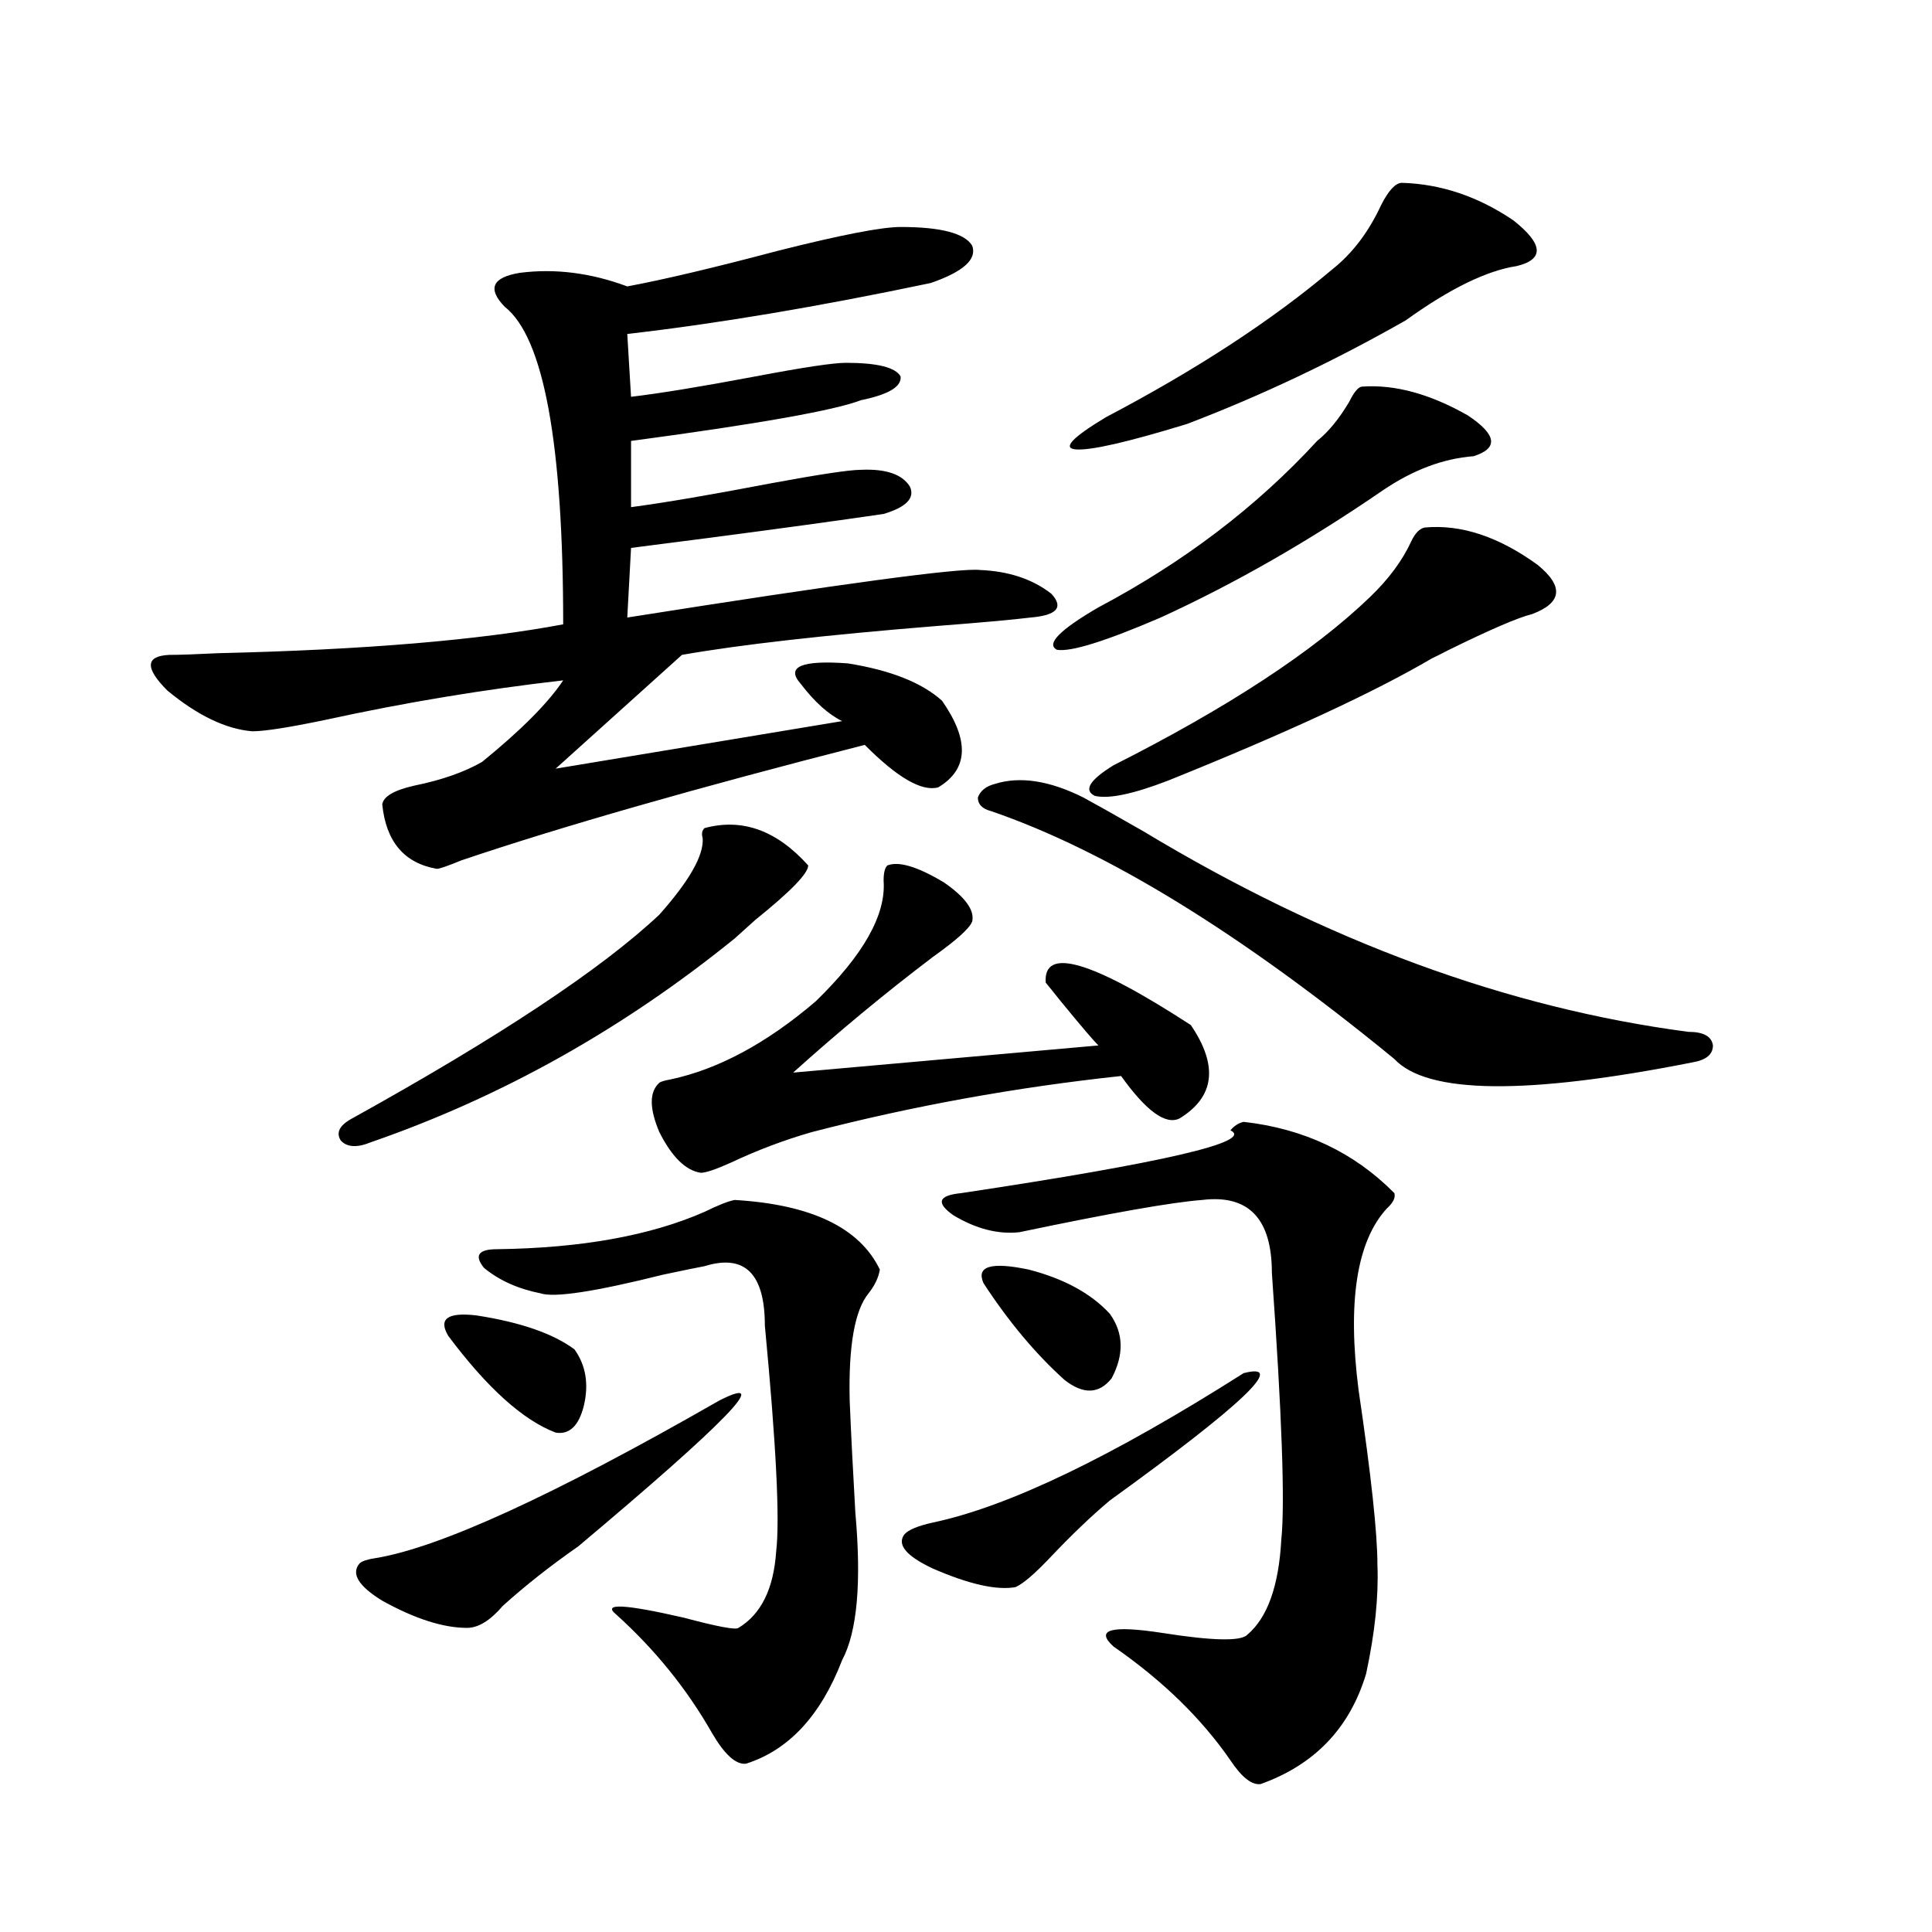 <?xml version="1.0" encoding="utf-8"?>
<!-- Generator: Adobe Illustrator 16.0.0, SVG Export Plug-In . SVG Version: 6.00 Build 0)  -->
<!DOCTYPE svg PUBLIC "-//W3C//DTD SVG 1.1//EN" "http://www.w3.org/Graphics/SVG/1.1/DTD/svg11.dtd">
<svg version="1.1" id="图层_1" xmlns="http://www.w3.org/2000/svg" xmlns:xlink="http://www.w3.org/1999/xlink" x="0px" y="0px"
	 width="1000px" height="1000px" viewBox="0 0 1000 1000" enable-background="new 0 0 1000 1000" xml:space="preserve">
<path d="M466.135,117.484c20.808,0,33.17,3.228,37.072,9.668c2.592,7.031-4.558,13.486-21.463,19.336
	c-58.535,12.305-110.896,21.094-157.069,26.367l1.951,32.52c14.954-1.758,36.417-5.273,64.389-10.547
	c24.71-4.683,40.319-7.031,46.828-7.031c16.25,0,25.686,2.349,28.292,7.031c0.641,5.273-6.188,9.38-20.487,12.305
	c-13.658,5.273-53.337,12.305-119.021,21.094v34.277c17.561-2.334,41.615-6.44,72.193-12.305
	c25.365-4.683,40.975-7.031,46.828-7.031c13.003-0.576,21.463,2.349,25.365,8.789c2.592,5.864-1.951,10.547-13.658,14.063
	c-24.069,3.516-53.992,7.622-89.754,12.305c-18.216,2.349-31.874,4.106-40.975,5.273l-1.951,36.035
	c111.217-17.578,172.023-25.776,182.435-24.609c14.954,0.591,27.316,4.697,37.072,12.305c6.494,7.031,2.927,11.138-10.731,12.305
	c-9.756,1.182-26.021,2.637-48.779,4.395c-57.895,4.697-101.796,9.668-131.704,14.941l-65.364,58.887l148.289-24.609
	c-7.164-3.516-14.313-9.956-21.463-19.336c-7.805-8.789,0.32-12.305,24.39-10.547c22.104,3.516,38.368,9.971,48.779,19.336
	c14.299,20.518,13.658,35.459-1.951,44.824c-8.46,2.349-21.143-4.971-38.048-21.973c-87.162,22.275-156.749,42.188-208.775,59.766
	c-7.164,2.939-11.387,4.395-12.683,4.395c-16.92-2.925-26.341-14.063-28.292-33.398c0.641-4.092,6.174-7.319,16.585-9.668
	c14.299-2.925,26.006-7.031,35.121-12.305c20.152-16.396,34.146-30.459,41.95-42.188c-40.975,4.697-81.629,11.426-121.948,20.215
	c-19.512,4.106-32.529,6.152-39.023,6.152c-13.658-1.167-28.292-8.198-43.901-21.094c-11.707-11.714-11.387-17.866,0.976-18.457
	c5.198,0,13.658-0.288,25.365-0.879c75.44-1.758,134.951-6.729,178.532-14.941c0-93.74-10.091-148.535-30.243-164.355
	c-9.115-9.365-6.509-15.229,7.805-17.578c18.201-2.334,36.737,0,55.608,7.031c18.856-3.516,44.877-9.668,78.047-18.457
	C435.236,121.591,456.379,117.484,466.135,117.484z M364.674,428.617c19.512-5.273,37.393,1.182,53.657,19.336
	c0,4.106-9.115,13.486-27.316,28.125c-5.213,4.697-8.78,7.91-10.731,9.668c-57.895,46.885-120.652,82.041-188.288,105.469
	c-7.164,2.939-12.362,2.637-15.609-0.879c-2.606-4.092-0.655-7.91,5.854-11.426c76.096-42.188,129.098-77.344,159.021-105.469
	c15.609-17.578,23.079-30.762,22.438-39.551C363.043,431.557,363.363,429.799,364.674,428.617z M372.479,724.809
	c27.957-14.063,3.567,11.138-73.169,75.586c-14.313,9.971-27.316,20.215-39.023,30.762c-6.509,7.608-12.683,11.426-18.536,11.426
	c-12.362,0-26.996-4.696-43.901-14.063c-12.362-7.607-16.265-14.063-11.707-19.336c1.296-1.167,3.902-2.046,7.805-2.637
	C227.116,801.273,286.627,774.027,372.479,724.809z M231.994,691.41c-5.213-8.789-0.335-12.305,14.634-10.547
	c22.759,3.516,39.664,9.38,50.73,17.578c5.854,8.213,7.47,17.881,4.878,29.004c-2.606,10.547-7.484,15.244-14.634,14.063
	C270.683,735.067,252.146,718.368,231.994,691.41z M380.283,621.098c39.664,2.349,64.709,14.365,75.12,36.035
	c-0.655,4.106-2.606,8.213-5.854,12.305c-7.164,8.789-10.411,27.246-9.756,55.371c0.641,15.82,1.616,35.156,2.927,58.008
	c3.247,36.338,0.976,61.813-6.829,76.465c-11.066,28.702-27.651,46.582-49.755,53.613c-5.213,0.577-11.066-4.696-17.561-15.82
	c-13.018-22.852-29.603-43.368-49.755-61.523c-7.164-5.863,4.543-5.273,35.121,1.758c17.561,4.684,26.981,6.441,28.292,5.273
	c11.707-7.031,18.201-20.215,19.512-39.551c1.951-16.396,0-55.371-5.854-116.895c0-26.943-10.411-37.202-31.219-30.762
	c-3.262,0.591-10.411,2.061-21.463,4.395c-35.121,8.789-56.264,12.017-63.413,9.668c-11.707-2.334-21.463-6.729-29.268-13.184
	c-5.213-6.44-2.927-9.668,6.829-9.668c43.566-0.576,79.343-7.031,107.314-19.336C371.823,623.734,377.021,621.688,380.283,621.098z
	 M459.306,447.953c5.854-2.334,15.609,0.591,29.268,8.789c11.052,7.622,15.93,14.365,14.634,20.215
	c-1.311,3.516-8.14,9.668-20.487,18.457c-24.725,18.76-48.779,38.672-72.193,59.766l158.045-14.063
	c-1.951-1.758-8.46-9.365-19.512-22.852c-3.262-4.092-5.854-7.319-7.805-9.668c-1.311-18.745,23.734-11.426,75.12,21.973
	c14.299,21.094,12.348,37.217-5.854,48.34c-7.164,3.516-17.24-3.804-30.243-21.973c-54.633,5.864-107.97,15.532-159.996,29.004
	c-14.313,4.106-28.292,9.38-41.95,15.82c-7.805,3.516-13.018,5.273-15.609,5.273c-7.805-1.167-14.969-8.198-21.463-21.094
	c-5.213-12.305-5.213-20.791,0-25.488c0.641-0.576,2.592-1.167,5.854-1.758c24.71-5.273,49.755-18.745,75.12-40.43
	c24.71-24.019,36.417-44.824,35.121-62.402C457.354,451.771,457.995,449.135,459.306,447.953z M643.691,710.746
	c22.759-5.85-0.335,16.123-69.267,65.918c-9.756,8.213-20.167,18.169-31.219,29.883c-7.805,8.213-13.658,13.184-17.561,14.941
	c-9.756,1.758-24.069-1.455-42.926-9.668c-13.658-6.44-18.536-12.305-14.634-17.578c1.951-2.334,6.829-4.395,14.634-6.152
	C521.743,779.892,575.4,754.115,643.691,710.746z M643.691,580.668c31.219,3.516,57.225,15.82,78.047,36.914
	c0.641,2.349-0.655,4.985-3.902,7.91c-15.609,17.002-20.487,48.34-14.634,94.043c6.494,43.945,9.756,74.131,9.756,90.527
	c0.641,16.397-1.311,35.156-5.854,56.25c-8.46,28.125-26.676,47.159-54.633,57.129c-4.558,0.577-9.756-3.516-15.609-12.305
	c-14.969-21.684-35.121-41.309-60.486-58.887c-9.756-8.789-1.311-11.137,25.365-7.031c26.006,4.093,40.64,4.395,43.901,0.879
	c10.396-8.789,16.25-25.186,17.561-49.219c1.951-18.745,0.32-64.736-4.878-137.988c0-28.125-12.042-40.718-36.097-37.793
	c-15.609,1.182-47.163,6.743-94.632,16.699c-11.066,1.182-22.438-1.758-34.146-8.789c-9.115-6.44-7.805-10.244,3.902-11.426
	c105.363-15.82,151.856-26.655,139.509-32.52C638.813,582.729,641.085,581.259,643.691,580.668z M560.767,412.797
	c6.494,3.516,16.905,9.38,31.219,17.578c94.297,56.841,188.288,91.406,281.944,103.711c7.805,0,12.027,2.349,12.683,7.031
	c0,4.697-3.582,7.622-10.731,8.789c-85.852,17.002-137.237,16.411-154.143-1.758c-79.357-65.039-148.944-107.803-208.775-128.32
	c-4.558-1.167-6.829-3.516-6.829-7.031c1.296-3.516,4.223-5.85,8.78-7.031C527.917,401.674,543.206,404.008,560.767,412.797z
	 M574.425,679.984c7.149,9.971,7.47,21.094,0.976,33.398c-6.509,8.213-14.634,8.501-24.39,0.879
	c-14.969-13.472-28.947-30.171-41.95-50.098c-3.902-8.789,3.902-11.123,23.414-7.031
	C550.676,661.83,564.669,669.438,574.425,679.984z M705.153,200.102c16.905-1.167,35.121,3.818,54.633,14.941
	c14.954,9.971,15.93,17.002,2.927,21.094c-15.609,1.182-31.219,7.031-46.828,17.578c-38.383,26.367-76.751,48.34-115.119,65.918
	c-28.627,12.305-46.508,17.881-53.657,16.699c-5.854-2.925,1.296-10.244,21.463-21.973c44.222-23.428,81.949-52.144,113.168-86.133
	c5.854-4.683,11.372-11.426,16.585-20.215C700.916,202.738,703.202,200.102,705.153,200.102z M725.641,94.633
	c20.152,0.591,39.344,7.031,57.56,19.336c15.609,12.305,16.25,20.215,1.951,23.73c-15.609,2.349-34.801,11.729-57.56,28.125
	c-37.072,21.094-74.8,38.975-113.168,53.613c-30.578,9.38-49.755,13.774-57.56,13.184c-7.164-0.576-1.951-6.152,15.609-16.699
	c46.828-24.609,85.852-50.098,117.07-76.465c10.396-8.198,18.856-19.336,25.365-33.398
	C718.812,98.451,722.379,94.633,725.641,94.633z M737.348,273.051c18.856-1.758,38.368,4.697,58.535,19.336
	c13.658,11.138,12.683,19.639-2.927,25.488c-7.164,1.758-21.463,7.91-42.926,18.457c-4.558,2.349-7.484,3.818-8.78,4.395
	c-29.923,17.578-75.455,38.672-136.582,63.281c-18.216,7.031-30.898,9.668-38.048,7.91c-5.854-2.925-2.606-8.198,9.756-15.82
	c59.176-29.883,103.412-58.887,132.68-87.012c9.756-9.365,16.905-19.033,21.463-29.004
	C732.47,275.99,734.741,273.642,737.348,273.051z"/>
</svg>
